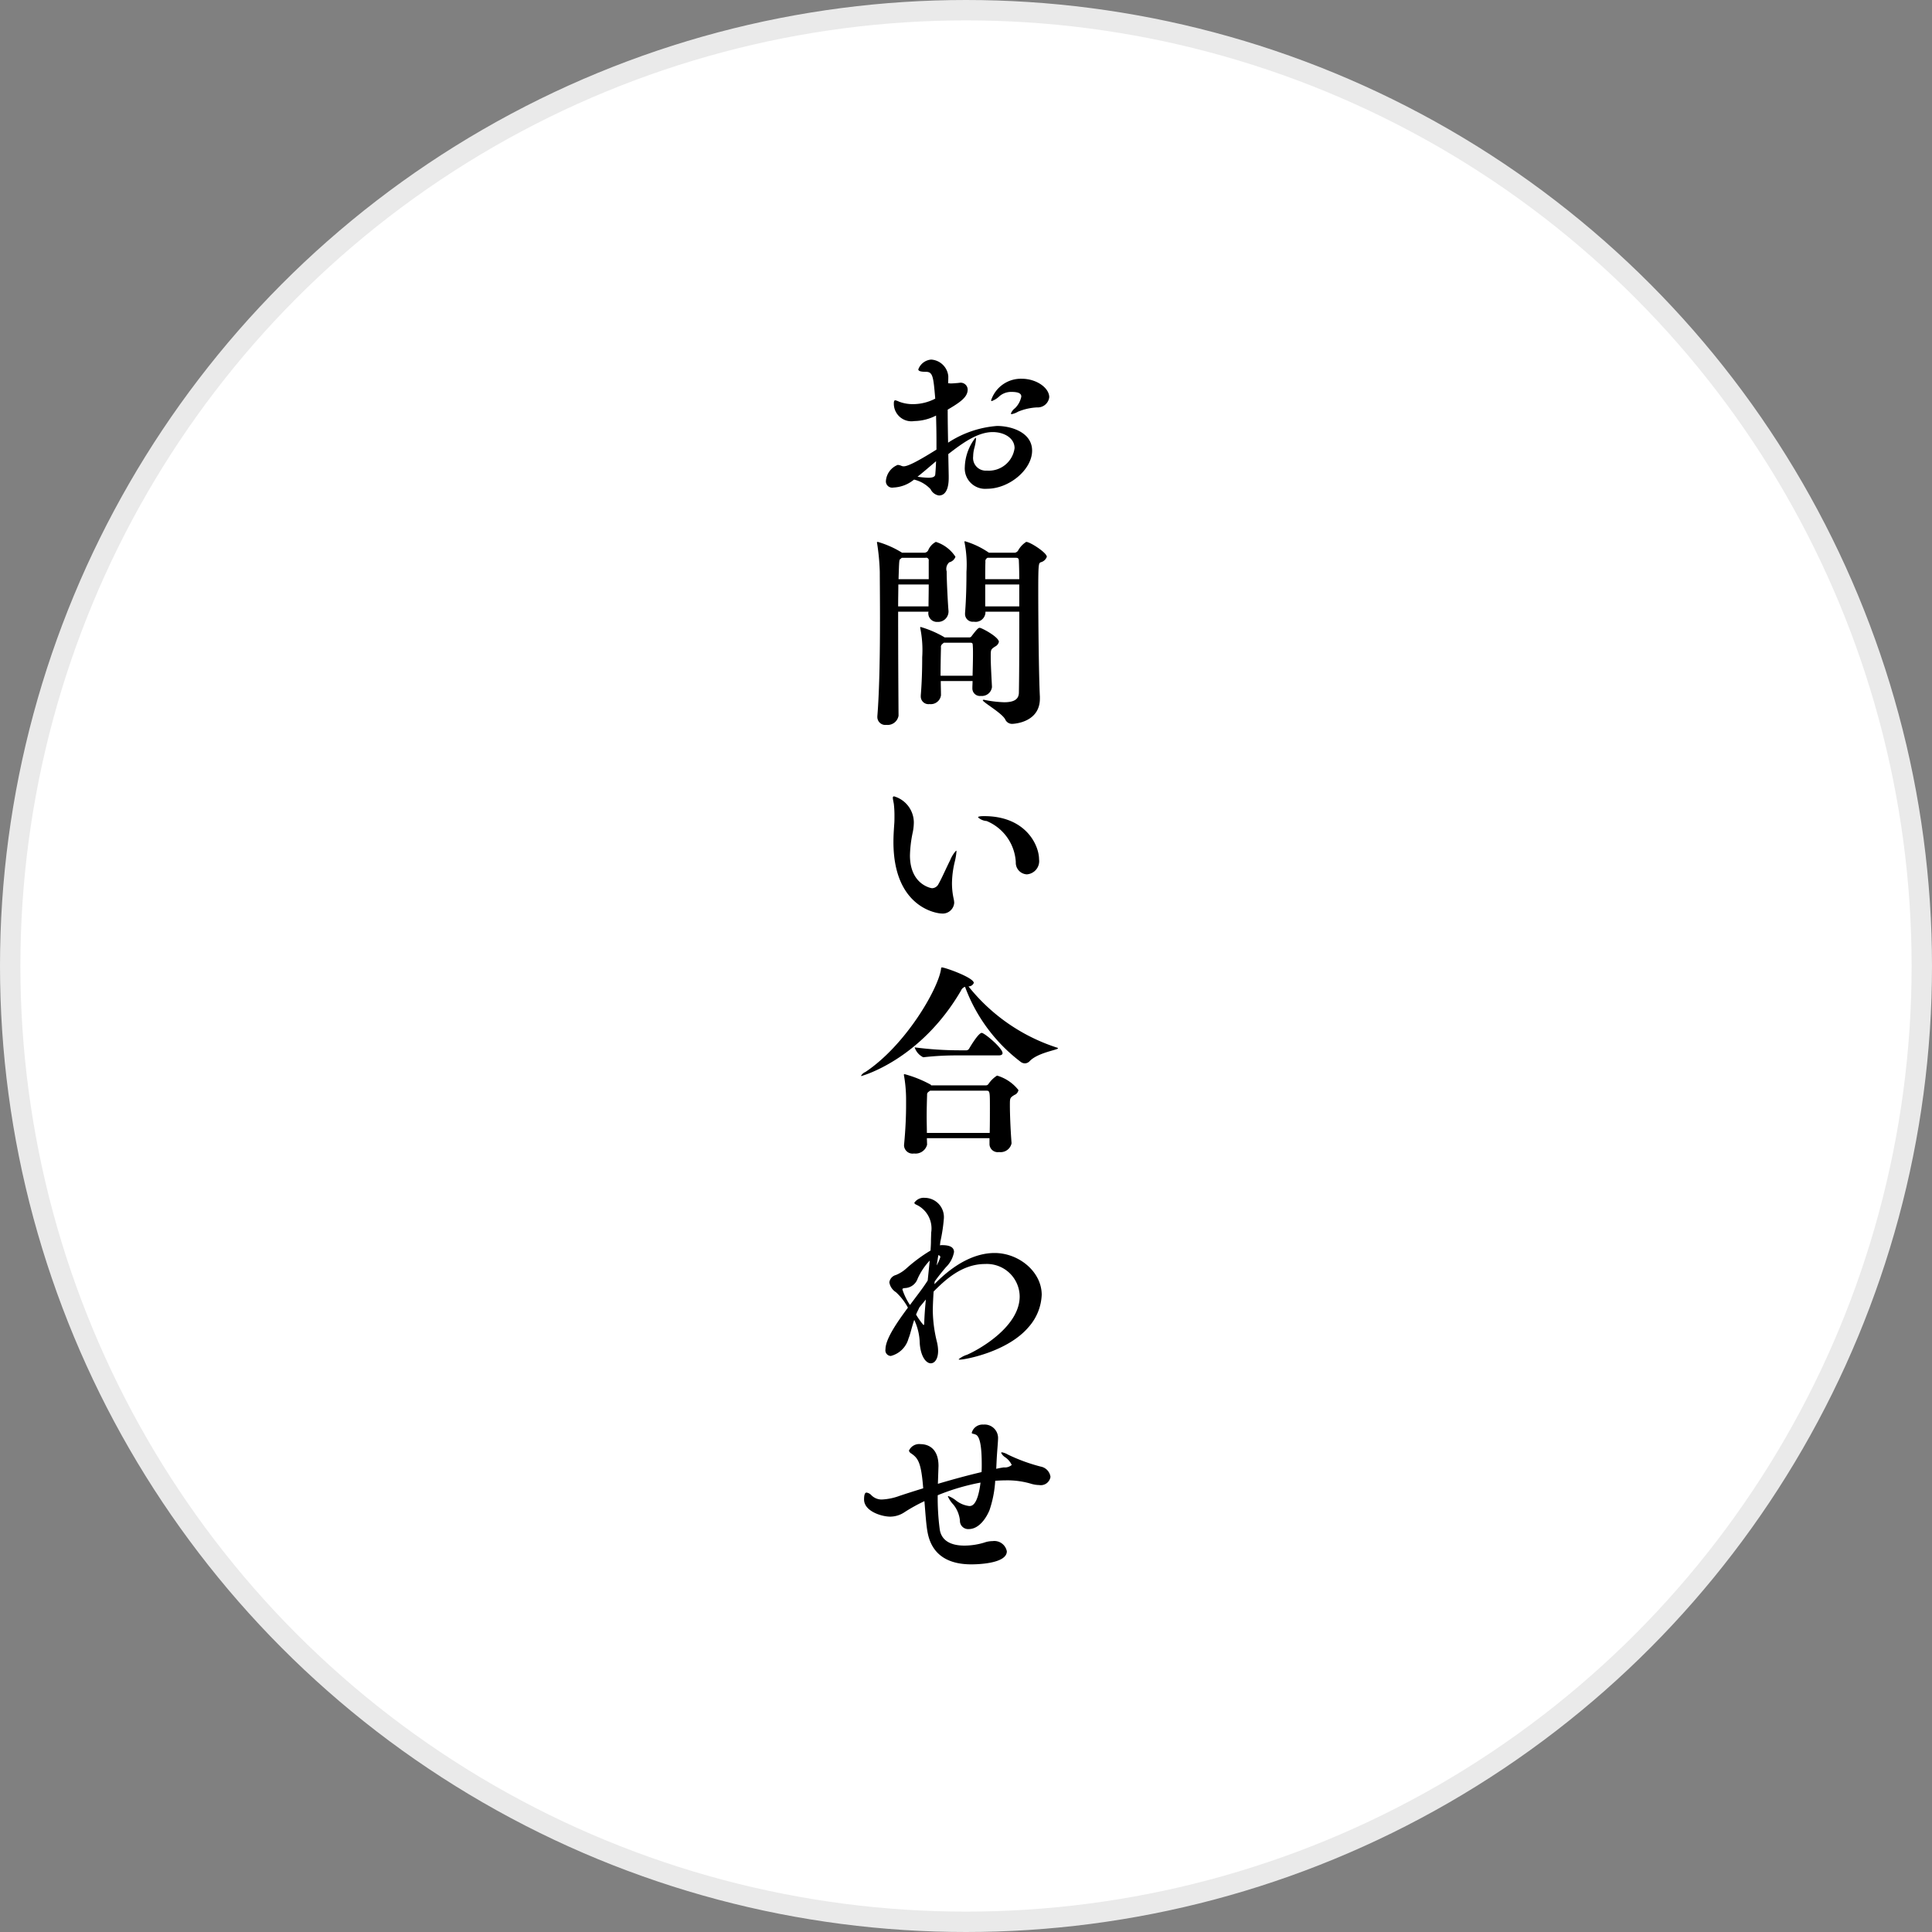 <svg data-name="performance/flow01.svg, performance/png/flow01.png" xmlns="http://www.w3.org/2000/svg" width="189.5" height="189.5"><rect width="100%" height="100%" fill="#808080" stroke="none"/><circle data-name="楕円形 1" cx="94.75" cy="94.75" r="93.75" fill="#fff" stroke="#eaeaea" stroke-linejoin="round" stroke-width="2"/><path d="M93.053 46.62l-.04-2.08c1.44-1.12 2.9-2.16 4.361-2.16 1.08 0 2.14.56 2.14 1.58a2.548 2.548 0 01-2.72 2.2 1.245 1.245 0 01-1.341-1.4 3.3 3.3 0 01.1-.76 5.233 5.233 0 00.18-.94q0-.12-.06-.12a4.893 4.893 0 00-1.04 2.86 2 2 0 002.181 2.14c2.18 0 4.42-1.88 4.42-3.74 0-1.78-2.02-2.42-3.44-2.42a10.14 10.14 0 00-4.8 1.64c-.02-1.06-.04-2.18-.04-3.24 1.26-.74 1.96-1.24 1.96-1.97a.685.685 0 00-.82-.66c-.06 0-.12.02-.2.02-.28.02-.46.04-.62.04-.1 0-.18-.02-.28-.02.02-.28.02-.5.02-.68a1.8 1.8 0 00-1.681-1.64 1.463 1.463 0 00-1.26.96c0 .16.22.24.76.24.68 0 .72.54.9 2.63a4.737 4.737 0 01-2.18.54 3.77 3.77 0 01-1.36-.24 1.854 1.854 0 00-.38-.14c-.08 0-.14.08-.14.28a1.725 1.725 0 002 1.76 4.834 4.834 0 002.14-.54c.02.78.04 1.6.04 2.42v.92c-1.98 1.24-2.84 1.64-3.22 1.64a.592.592 0 01-.2-.04 1.073 1.073 0 00-.38-.1 1.842 1.842 0 00-1.161 1.6.619.619 0 00.741.62 3.4 3.4 0 002.02-.78 3.223 3.223 0 011.62.94 1.1 1.1 0 00.821.62c.94 0 .96-1.36.96-1.74v-.24zm9.862-7.66c0-.91-1.24-1.81-2.7-1.81a3.071 3.071 0 00-3 2.11.07.07 0 00.06.08 2.182 2.182 0 00.78-.5 1.765 1.765 0 011.14-.4c.68 0 .98.14.98.46a2.191 2.191 0 01-.62 1.14 1.18 1.18 0 00-.4.52.07.07 0 00.08.06 1.871 1.871 0 00.62-.24 5.575 5.575 0 011.861-.42 1.135 1.135 0 001.199-1zm-11.1 6.28c-.02.44-.04.88-.08 1.3-.02.2-.2.32-.68.32a9.044 9.044 0 01-1.06-.1c.557-.44 1.177-.98 1.817-1.52zm8.842 7.91a2.353 2.353 0 00-.78.82.462.462 0 01-.32.24h-2.56l-.06-.04a8.261 8.261 0 00-2.281-1.08.053.053 0 00-.06.06.866.866 0 01.02.1 11.233 11.233 0 01.18 2.84c0 1.04-.02 2.56-.14 4.05v.1a.758.758 0 00.86.74.971.971 0 001.14-.86V60h3.321c0 2.74 0 5.92-.04 7.96-.02.58-.4.92-1.44.92a11.327 11.327 0 01-1.881-.22.39.39 0 00-.14-.02c-.06 0-.08.02-.08.04 0 .2 1.861 1.24 2.2 1.88a.727.727 0 00.66.44c.26 0 2.741-.16 2.741-2.48v-.18c-.1-1.88-.16-7.26-.16-10.43 0-2.6.04-2.66.24-2.76a.843.843 0 00.6-.54c-.002-.4-1.643-1.46-2.023-1.46zm-8.862 0a1.656 1.656 0 00-.76.84.444.444 0 01-.32.22h-2.24a9.5 9.5 0 00-2.381-1.06.073.073 0 00-.08.08.454.454 0 01.02.08 21.974 21.974 0 01.26 2.78c0 .86.02 2.52.02 4.53 0 3.08-.04 6.94-.26 9.64v.08a.779.779 0 00.88.76 1.089 1.089 0 001.2-.9c-.02-2.52-.04-6.8-.04-10.2h2.98l-.02.08v.02a.848.848 0 00.9.9 1.027 1.027 0 001.081-.98v-.1c-.04-.36-.18-2.79-.18-3.87a.858.858 0 01.26-.9.843.843 0 00.6-.54 3.583 3.583 0 00-1.923-1.46zm4.3 8.43c-.12 0-.22.06-.8.82a.254.254 0 01-.24.12h-2.42l-.04-.04a10.4 10.4 0 00-2.281-.98.053.053 0 00-.06.06.866.866 0 01.02.1 10.833 10.833 0 01.18 2.8c0 .96-.02 2.28-.14 3.76v.08a.752.752 0 00.86.76 1.007 1.007 0 001.121-.86v-.02c0-.42-.02-.9-.02-1.38h3.12c0 .22-.02.46-.02.7v.02a.741.741 0 00.84.74.993.993 0 001.081-.86v-.06c-.06-1.16-.12-2.18-.12-2.92 0-.7 0-.72.42-1a.691.691 0 00.38-.46c-.002-.48-1.683-1.38-1.883-1.38zm-.68 1.72c.02.28.02.56.02.84 0 .64-.02 1.32-.04 2.14h-3.14c0-.96.02-1.94.04-2.76a.35.35 0 01.12-.34l.16-.14h2.58c.198 0 .258.04.258.26zm4.561-3.82h-3.341v-2.15h3.341v2.15zm0-2.67h-3.341c0-.62 0-1.2.02-1.7a.349.349 0 01.121-.34l.08-.06h2.8c.18 0 .28.06.28.32.018.4.038 1.02.038 1.78zm-8.882.52c0 .8-.02 1.6-.02 2.15h-2.98c0-.79.02-1.51.02-2.15h2.98zm0-.52h-2.96c.06-1.9.06-1.9.18-1.98l.14-.12h2.32a.256.256 0 01.32.3v1.8zm2.5 31.75a2.227 2.227 0 00-.04-.34 7.119 7.119 0 01-.18-1.56 9.353 9.353 0 01.26-2.08 6.414 6.414 0 00.18-1.04c0-.06 0-.1-.04-.1a3.136 3.136 0 00-.58.94c-.36.7-.8 1.74-1.181 2.4a.719.719 0 01-.6.34c-.04 0-2.16-.32-2.16-3.22a12.056 12.056 0 01.28-2.29 5 5 0 00.1-.94 2.68 2.68 0 00-1.94-2.56.122.122 0 00-.12.14c0 .14.06.36.1.62a9.721 9.721 0 01.06 1.2c0 .26 0 .52-.02.74-.04.58-.08 1.19-.08 1.77 0 6.52 4.36 7.02 4.7 7.02a1.133 1.133 0 001.26-1.04zm7.121-2.8a1.3 1.3 0 001.2-1.48c0-1.38-1.3-4.23-5.382-4.23-.42 0-.6.04-.6.12a1.375 1.375 0 00.841.36 4.639 4.639 0 012.86 4.03 1.142 1.142 0 001.08 1.2zm-9.382 20.7a.21.21 0 00-.06-.08 11.562 11.562 0 00-2.54-1.02.073.073 0 00-.08.08.454.454 0 01.02.08 13.694 13.694 0 01.2 2.22v.68c0 .88-.04 2.24-.2 3.88v.08a.838.838 0 00.98.76 1.17 1.17 0 001.28-.86v-.02l-.02-.62h6.142v.62a.808.808 0 00.94.74 1.1 1.1 0 001.22-.84v-.08c-.1-1.28-.16-2.8-.16-3.66 0-.72 0-.74.44-1.02a.634.634 0 00.4-.48 4.145 4.145 0 00-2.1-1.42 2.9 2.9 0 00-.84.82.311.311 0 01-.261.14h-5.361zm3.661-9.71a.545.545 0 00.52-.34c0-.52-2.82-1.52-3.12-1.52-.1 0-.08.08-.1.2-.3 1.94-3.441 7.4-7.4 10.05a.917.917 0 00-.44.38c0 .02.02.02.04.02 0 0 5.761-1.52 9.762-8.37a.653.653 0 01.4-.38 16.3 16.3 0 005.441 7.35.7.7 0 00.44.16.665.665 0 00.46-.22c.8-.84 2.781-1.1 2.781-1.26a.167.167 0 00-.06-.05 18.28 18.28 0 01-8.725-6.02zm1.76 10.23c.341 0 .341.1.341 1.72 0 .74 0 1.58-.02 2.42h-6.162c0-.5-.02-1.04-.02-1.58 0-.74.02-1.48.04-2.1 0-.22 0-.26.3-.46h5.521zm-.46-5.67c-.34 0-1.22 1.51-1.24 1.55a.343.343 0 01-.24.16h-.76a33.806 33.806 0 01-4.341-.29 1.646 1.646 0 00.84.97h.02a28.877 28.877 0 013.441-.18h3.921c.3 0 .4-.1.4-.22-.001-.51-1.782-1.99-2.042-1.99zm-4.06 20.48a16.046 16.046 0 00.34-2.22 1.888 1.888 0 00-1.861-2.08 1.1 1.1 0 00-1.04.5.424.424 0 00.22.18 2.565 2.565 0 011.44 2.74c0 .26-.02.54-.02.84 0 .26-.02.58-.04.91a15.275 15.275 0 00-2.38 1.76 3.48 3.48 0 01-1.02.64.866.866 0 00-.641.72 1.4 1.4 0 00.641.96 5.716 5.716 0 011.18 1.52c-1.08 1.46-2.2 3.08-2.2 4.08a.552.552 0 00.52.66 2.419 2.419 0 001.741-1.72c.18-.42.28-1 .56-1.82a5.658 5.658 0 01.54 2.32c.1 1.32.64 1.94 1.08 1.94.38 0 .72-.42.72-1.22a3.99 3.99 0 00-.12-.9 13.266 13.266 0 01-.4-3.02c0-.6.06-1.62.08-1.9 1.041-1.04 2.721-2.7 5.041-2.7a3.219 3.219 0 013.4 3.18c0 2.92-3.841 5.14-5.161 5.72a2.406 2.406 0 00-.82.44c0 .04.04.04.12.04.5 0 4.681-.76 6.741-3.2a5.061 5.061 0 001.281-3.16c0-2.26-2.241-4.1-4.621-4.1-1.761 0-3.8.9-5.9 3.06 0-.08.02-.18.02-.26.4-.56.781-1.02 1.1-1.4a2.742 2.742 0 00.8-1.5c0-.43-.36-.67-1.16-.67a.82.82 0 00-.22.02zM89.253 128a6.209 6.209 0 01-.74-1.52c0-.1.08-.12.24-.14a1.372 1.372 0 001.26-.94 6.46 6.46 0 011.18-1.76l-.2 1.96c-.46.72-.96 1.36-1.38 1.92zm.92.24l.64-.78c-.08.82-.14 1.62-.16 2.34 0 .12-.02.16-.08.16a7.571 7.571 0 01-.72-1.02 5.114 5.114 0 01.22-.48zm1.86-5.12a.2.2 0 01.2.18 4.111 4.111 0 01-.361.82zm5.722 20.11c.06-1.12.14-1.78.14-2.22a1.322 1.322 0 00-1.441-1.28 1.1 1.1 0 00-1.14.8c0 .12.16.08.38.18.44.16.6 1.26.6 2.94 0 .24 0 .5-.02.74-1.44.34-2.86.73-4.281 1.15l.06-1.75c0-2.08-1.46-2.14-1.74-2.14a1.1 1.1 0 00-1.16.64.46.46 0 00.24.28c.64.46.96.82 1.16 3.41-.78.24-1.54.48-2.32.74a5.752 5.752 0 01-1.761.36 1.417 1.417 0 01-1.04-.46.791.791 0 00-.44-.22c-.16 0-.24.22-.24.68 0 1.14 1.7 1.68 2.58 1.68a2.555 2.555 0 001.421-.46 16.89 16.89 0 011.92-1.06c.1 1.24.18 2.44.32 3.12.46 2.32 2.221 3.08 4.281 3.08.56 0 3.481-.06 3.481-1.28a1.247 1.247 0 00-1.4-1 2.421 2.421 0 00-.8.14 6.748 6.748 0 01-1.96.3c-1.08 0-2.22-.32-2.42-1.58a23.733 23.733 0 01-.2-3.36 21.62 21.62 0 014.2-1.24c-.28 2.22-.84 2.3-1.1 2.3a2.584 2.584 0 01-1.3-.54 2.746 2.746 0 00-.76-.44.043.043 0 00-.04.04 2.822 2.822 0 00.54.8 2.96 2.96 0 01.64 1.56.809.809 0 00.86.84c1.08 0 1.781-1.22 2.041-1.86a10.971 10.971 0 00.56-2.88c.36-.02.72-.04 1.06-.04a8.174 8.174 0 012.48.34 2.839 2.839 0 00.761.12.965.965 0 001.12-.8 1.184 1.184 0 00-.96-1.01 17.27 17.27 0 01-3.221-1.18 1.794 1.794 0 00-.58-.22.078.078 0 00-.08.04 1 1 0 00.36.42 1.876 1.876 0 01.68.78 1.028 1.028 0 01-.78.24c-.26.04-.5.08-.74.14z" fill-rule="evenodd"/></svg>